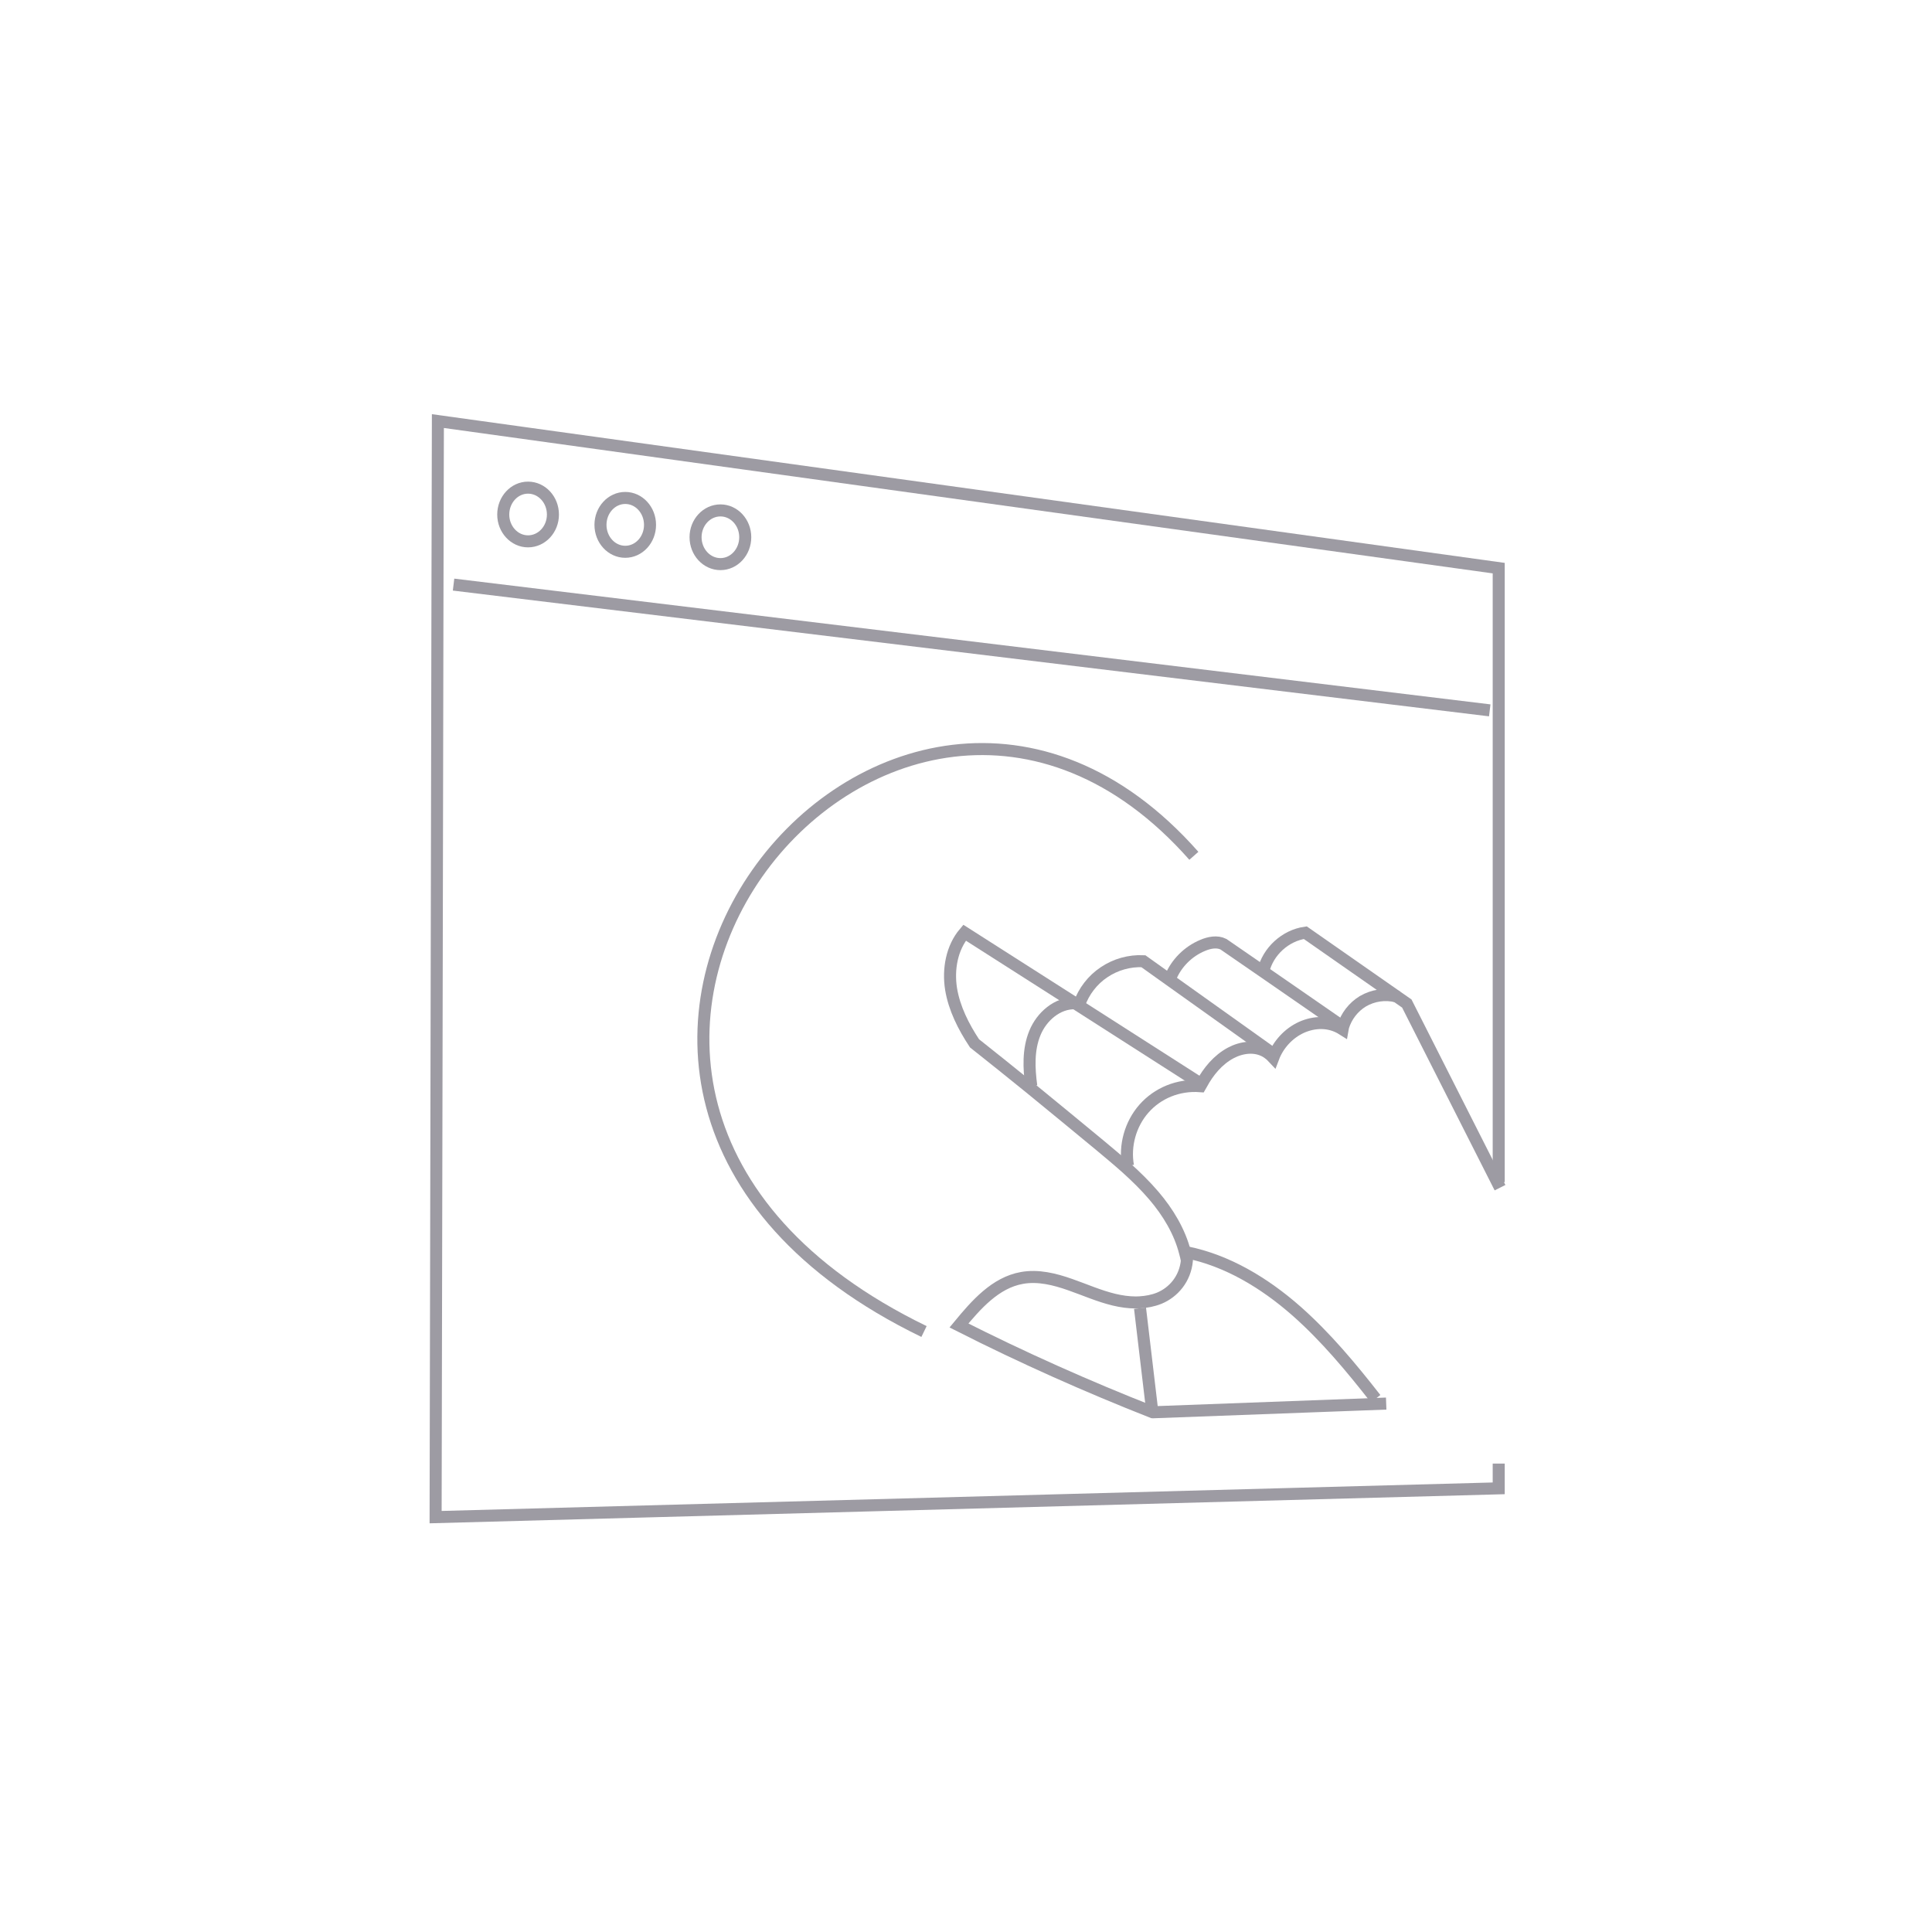 <svg xmlns="http://www.w3.org/2000/svg" id="Livello_2" data-name="Livello 2" viewBox="0 0 481.588 481.588"><defs><style>      .cls-1 {        stroke: #d1d1d1;        stroke-dasharray: 0 10;      }      .cls-1, .cls-2 {        fill: none;        stroke-miterlimit: 10;      }      .cls-2 {        stroke: #9d9ba3;        stroke-width: 3px;      }    </style></defs><g id="Layer_1" data-name="Layer 1"><g><g><path class="cls-2" d="M268.016,250.084l.801.534,30.68,19.63.234.167"></path><path class="cls-2" d="M345.533,349.868l-58.188,2.17c-.033,0-.067-.033-.1-.033-16.258-6.41-32.249-13.52-48.206-21.599,4.273-5.174,9.08-10.683,15.69-11.851,4.039-.734,8.179.3,12.052,1.669,3.639,1.269,7.144,2.838,10.883,3.739,1.803.434,3.639.701,5.475.701.334,0,.634-.033.968-.033,1.669-.1,3.305-.401,4.874-1.035,3.539-1.469,6.443-4.807,6.877-9.381-.134-.668-.267-1.335-.467-2.003-1.335-5.241-4.24-10.048-7.778-14.188-2.103-2.47-4.44-4.74-6.877-6.944-2.137-1.903-4.34-3.739-6.543-5.575-5.809-4.774-11.584-9.581-17.46-14.355-4.574-3.706-9.181-7.411-13.821-11.083-2.737-4.14-5.041-8.68-5.842-13.554-.768-4.907.167-10.249,3.372-14.021l27.575,17.593"></path><path class="cls-2" d="M269.017,250.351c1.135-3.238,3.338-6.109,6.209-8.012,2.871-1.936,6.343-2.904,9.781-2.737l6.41,4.574,24.537,17.493.501.367.334.234"></path><path class="cls-2" d="M291.752,243.708c1.469-3.605,4.407-6.543,8.012-8.045,1.636-.701,3.605-1.102,5.208-.3l9.882,6.81,19.93,13.787.033.033"></path><path class="cls-2" d="M314.92,242.038c1.135-4.874,5.475-8.847,10.449-9.548l22.768,15.891,2.537,1.769,23.235,45.903"></path><path class="cls-2" d="M295.691,312.144c10.12,2.014,19.448,7.59,27.538,14.713,7.233,6.403,13.578,13.994,19.67,21.8"></path><path class="cls-2" d="M287.278,352.238l-.033-.234-3.071-25.906"></path><path class="cls-2" d="M281.169,290.612c-.901-5.041.601-10.416,3.973-14.255s8.513-6.042,14.088-5.608c.1-.167.167-.334.267-.501,1.703-3.171,4.106-6.076,7.278-7.778,2.704-1.435,6.076-1.903,8.813-.3.167.1.334.234.501.334.467.334.901.701,1.302,1.135,1.235-3.272,3.806-6.076,7.011-7.545,3.205-1.435,6.977-1.602,10.249.467.033-.2.1-.401.134-.601.801-2.637,2.571-4.941,4.941-6.376,2.504-1.469,5.575-1.936,8.413-1.202.033,0,.067,0,.134.033"></path><path class="cls-2" d="M257.066,270.715c-.601-4.44-.801-9.08.901-13.22,1.669-4.106,5.608-7.545,10.048-7.411h.1"></path><path class="cls-2" d="M297.594,213.328c-75.714-85.763-192.156,57.987-67.268,118.579"></path></g><path class="cls-2" d="M373.584,294.682v-153.064L109.152,104.962l-.1,40.761-.467,232.45,265-7.177v-6.176"></path><path class="cls-2" d="M113.058,145.723l258.289,31.347"></path><path class="cls-2" d="M125.443,128.264c0-3.706,2.771-6.71,6.176-6.71,3.439,0,6.209,3.005,6.209,6.71,0,3.672-2.771,6.677-6.209,6.677-3.405,0-6.176-3.005-6.176-6.677Z"></path><ellipse class="cls-2" cx="155.856" cy="130.834" rx="6.176" ry="6.71"></ellipse><path class="cls-2" d="M173.382,133.906c0-3.672,2.771-6.677,6.209-6.677,3.405,0,6.176,3.005,6.176,6.677,0,3.706-2.771,6.71-6.176,6.71-3.439,0-6.209-3.005-6.209-6.71Z"></path></g><circle class="cls-1" cx="240.794" cy="240.794" r="240.294"></circle></g></svg>